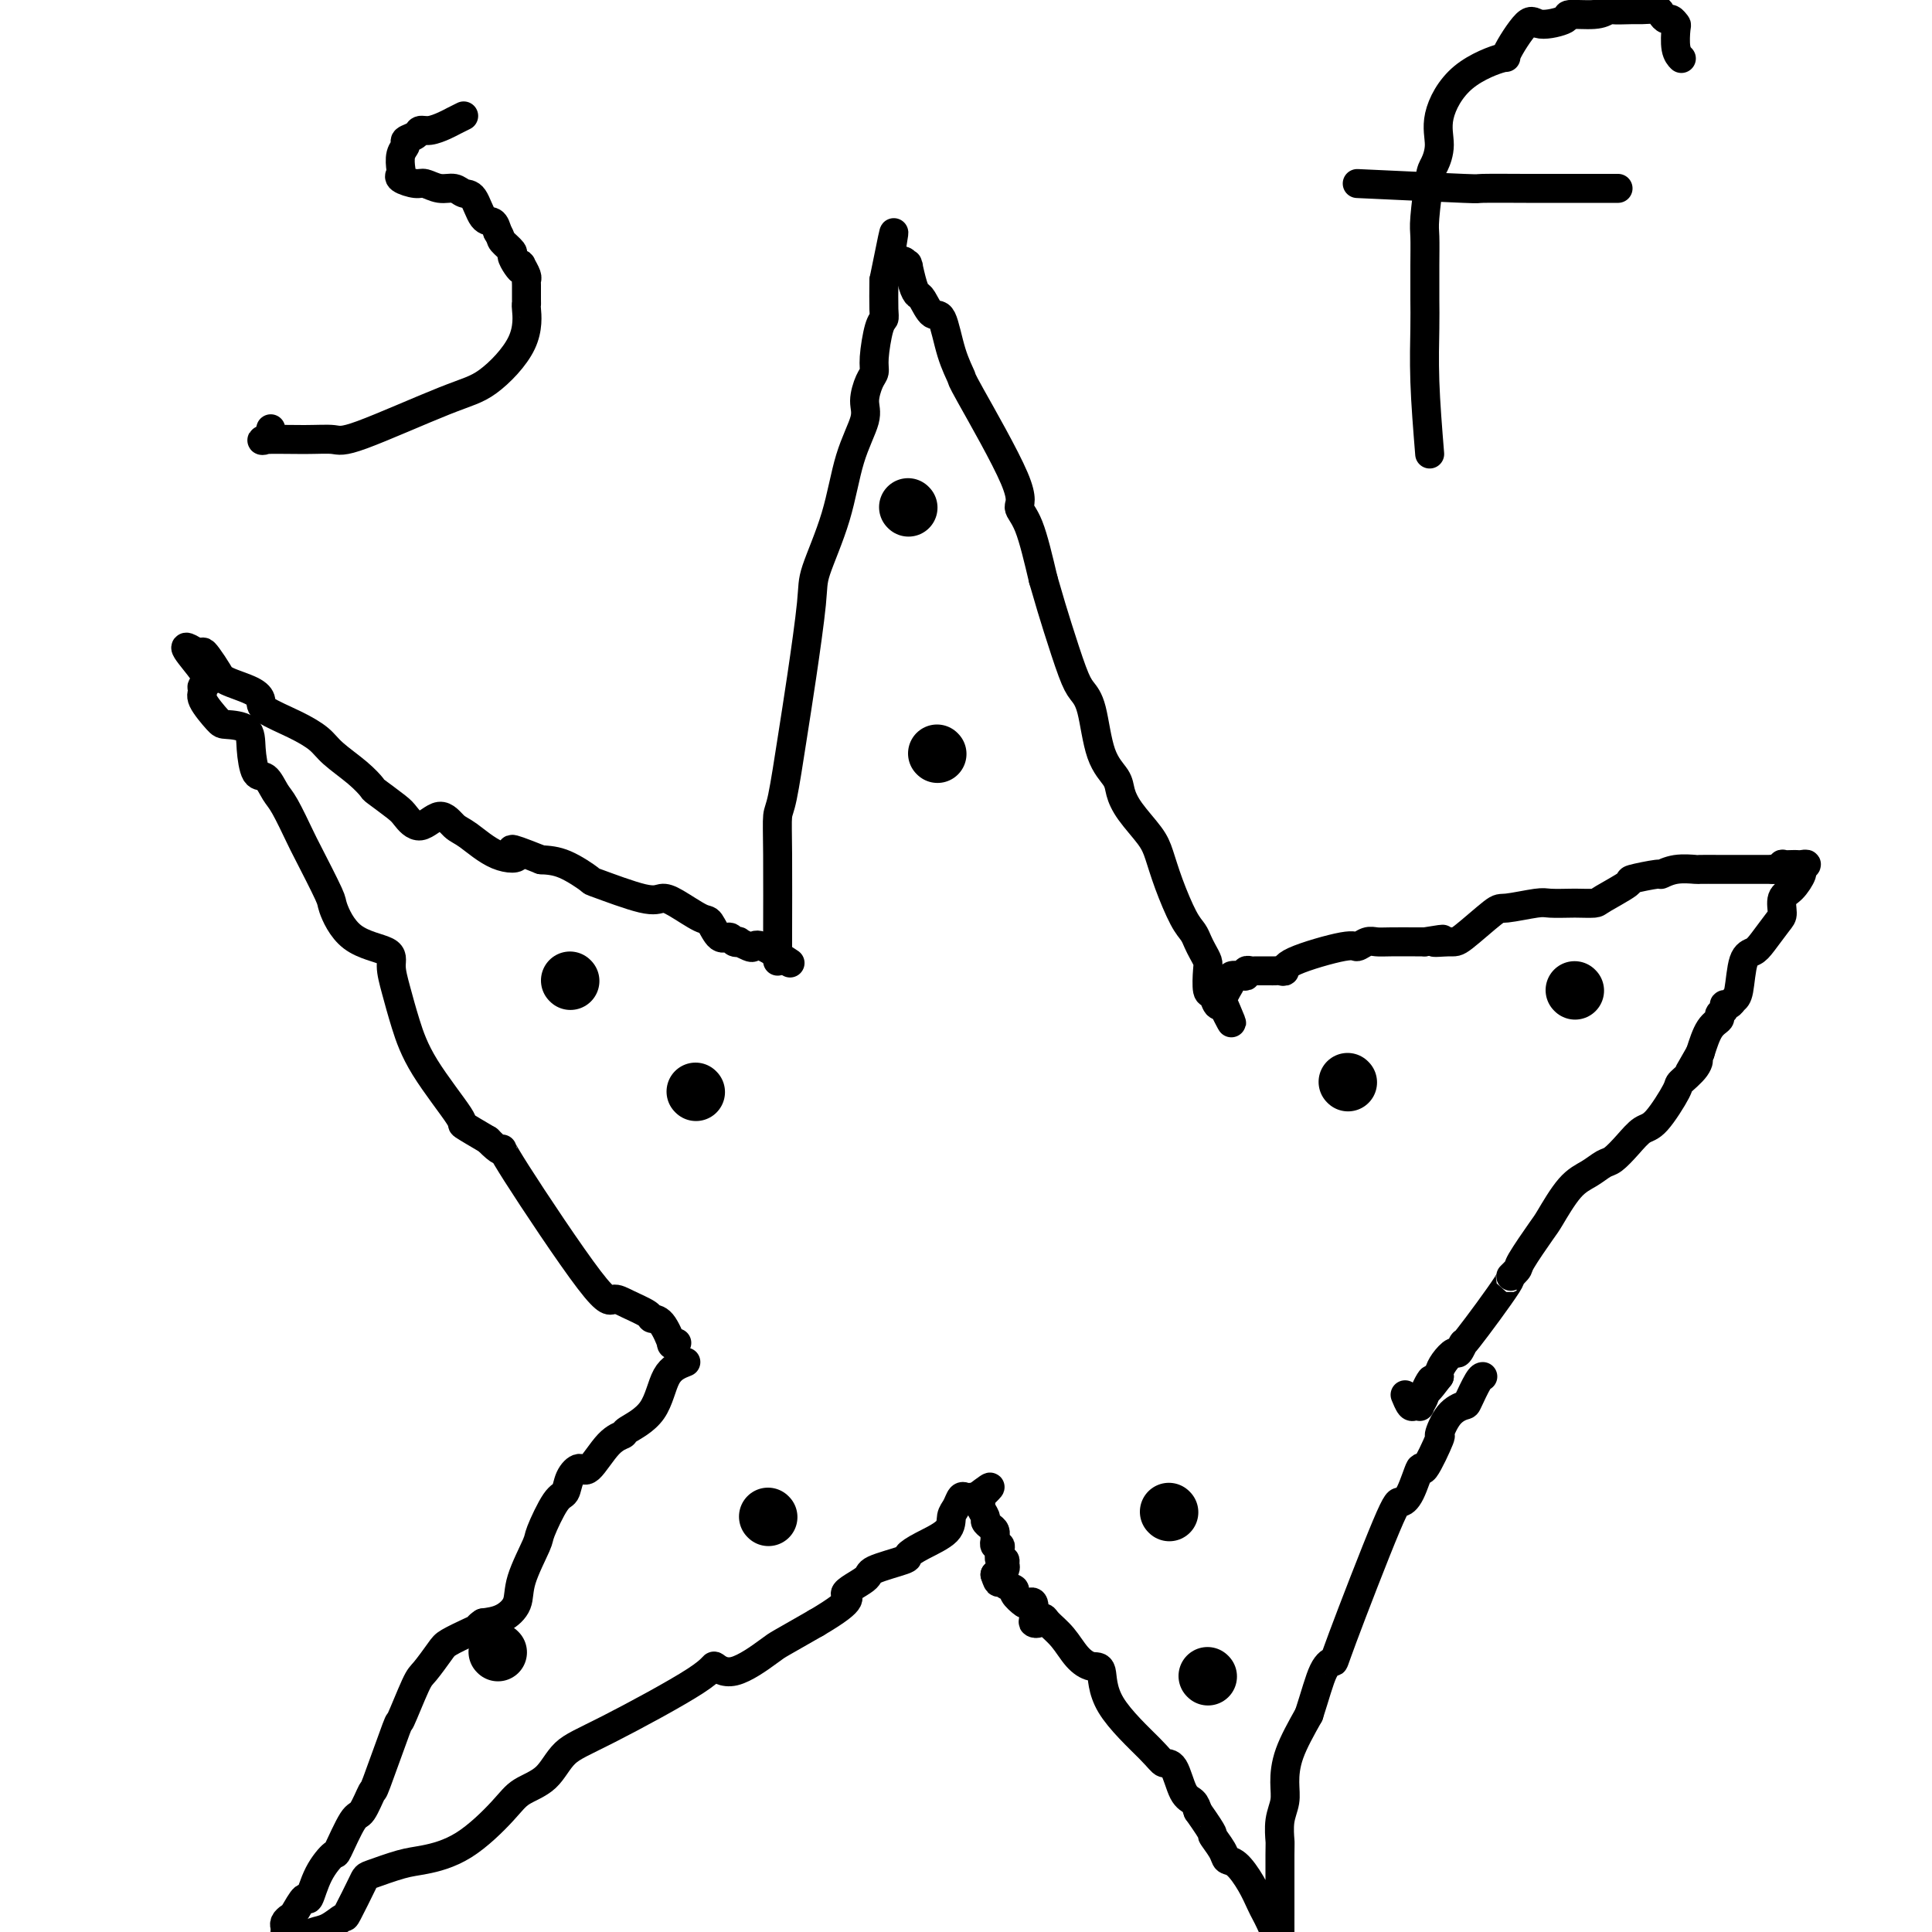 <svg viewBox='0 0 400 400' version='1.1' xmlns='http://www.w3.org/2000/svg' xmlns:xlink='http://www.w3.org/1999/xlink'><g fill='none' stroke='#000000' stroke-width='6' stroke-linecap='round' stroke-linejoin='round'><path d='M161,199c0.001,-0.280 0.002,-0.560 0,-1c-0.002,-0.440 -0.009,-1.040 0,-5c0.009,-3.960 0.032,-11.281 0,-16c-0.032,-4.719 -0.120,-6.836 0,-8c0.120,-1.164 0.449,-1.376 1,-4c0.551,-2.624 1.323,-7.659 2,-12c0.677,-4.341 1.258,-7.989 2,-13c0.742,-5.011 1.646,-11.387 2,-15c0.354,-3.613 0.157,-4.464 1,-7c0.843,-2.536 2.726,-6.756 4,-11c1.274,-4.244 1.939,-8.513 3,-12c1.061,-3.487 2.518,-6.194 3,-8c0.482,-1.806 -0.012,-2.711 0,-4c0.012,-1.289 0.529,-2.961 1,-4c0.471,-1.039 0.897,-1.444 1,-2c0.103,-0.556 -0.116,-1.262 0,-3c0.116,-1.738 0.567,-4.507 1,-6c0.433,-1.493 0.847,-1.710 1,-2c0.153,-0.290 0.044,-0.654 0,-2c-0.044,-1.346 -0.022,-3.673 0,-6'/><path d='M183,58c3.582,-17.789 1.538,-6.763 1,-3c-0.538,3.763 0.430,0.263 1,-1c0.570,-1.263 0.740,-0.289 1,0c0.260,0.289 0.608,-0.105 1,0c0.392,0.105 0.826,0.711 1,1c0.174,0.289 0.087,0.260 0,0c-0.087,-0.260 -0.175,-0.751 0,0c0.175,0.751 0.613,2.746 1,4c0.387,1.254 0.722,1.769 1,2c0.278,0.231 0.499,0.179 1,1c0.501,0.821 1.282,2.517 2,3c0.718,0.483 1.375,-0.247 2,1c0.625,1.247 1.220,4.469 2,7c0.780,2.531 1.745,4.369 2,5c0.255,0.631 -0.200,0.053 2,4c2.200,3.947 7.053,12.419 9,17c1.947,4.581 0.986,5.272 1,6c0.014,0.728 1.004,1.494 2,4c0.996,2.506 1.998,6.753 3,11'/><path d='M216,120c1.451,5.024 2.078,7.085 3,10c0.922,2.915 2.138,6.685 3,9c0.862,2.315 1.368,3.175 2,4c0.632,0.825 1.389,1.615 2,4c0.611,2.385 1.077,6.364 2,9c0.923,2.636 2.302,3.929 3,5c0.698,1.071 0.714,1.921 1,3c0.286,1.079 0.843,2.386 2,4c1.157,1.614 2.916,3.535 4,5c1.084,1.465 1.495,2.476 2,4c0.505,1.524 1.105,3.563 2,6c0.895,2.437 2.086,5.272 3,7c0.914,1.728 1.552,2.347 2,3c0.448,0.653 0.708,1.338 1,2c0.292,0.662 0.617,1.300 1,2c0.383,0.700 0.823,1.463 1,2c0.177,0.537 0.090,0.848 0,2c-0.090,1.152 -0.181,3.146 0,4c0.181,0.854 0.636,0.569 1,1c0.364,0.431 0.636,1.578 1,2c0.364,0.422 0.818,0.121 1,0c0.182,-0.121 0.091,-0.060 0,0'/><path d='M253,208c3.879,7.870 1.076,1.545 0,-1c-1.076,-2.545 -0.425,-1.309 0,-1c0.425,0.309 0.626,-0.308 1,-1c0.374,-0.692 0.922,-1.457 1,-2c0.078,-0.543 -0.316,-0.863 0,-1c0.316,-0.137 1.340,-0.089 2,0c0.660,0.089 0.954,0.220 1,0c0.046,-0.220 -0.156,-0.791 0,-1c0.156,-0.209 0.672,-0.056 1,0c0.328,0.056 0.469,0.015 1,0c0.531,-0.015 1.453,-0.003 2,0c0.547,0.003 0.719,-0.004 1,0c0.281,0.004 0.671,0.018 1,0c0.329,-0.018 0.598,-0.067 1,0c0.402,0.067 0.937,0.249 1,0c0.063,-0.249 -0.345,-0.928 2,-2c2.345,-1.072 7.444,-2.536 10,-3c2.556,-0.464 2.569,0.072 3,0c0.431,-0.072 1.281,-0.751 2,-1c0.719,-0.249 1.306,-0.067 2,0c0.694,0.067 1.495,0.018 3,0c1.505,-0.018 3.716,-0.005 5,0c1.284,0.005 1.642,0.003 2,0'/><path d='M295,195c6.483,-1.078 2.692,-0.274 2,0c-0.692,0.274 1.716,0.017 3,0c1.284,-0.017 1.444,0.206 3,-1c1.556,-1.206 4.508,-3.840 6,-5c1.492,-1.160 1.525,-0.847 3,-1c1.475,-0.153 4.392,-0.773 6,-1c1.608,-0.227 1.908,-0.062 3,0c1.092,0.062 2.977,0.020 4,0c1.023,-0.020 1.183,-0.018 2,0c0.817,0.018 2.290,0.053 3,0c0.710,-0.053 0.658,-0.195 2,-1c1.342,-0.805 4.080,-2.272 5,-3c0.920,-0.728 0.023,-0.717 1,-1c0.977,-0.283 3.828,-0.860 5,-1c1.172,-0.140 0.665,0.159 1,0c0.335,-0.159 1.511,-0.775 3,-1c1.489,-0.225 3.289,-0.060 4,0c0.711,0.060 0.331,0.016 1,0c0.669,-0.016 2.385,-0.004 4,0c1.615,0.004 3.129,0.001 4,0c0.871,-0.001 1.098,-0.000 2,0c0.902,0.000 2.479,0.000 3,0c0.521,-0.000 -0.014,-0.000 0,0c0.014,0.000 0.575,0.000 1,0c0.425,-0.000 0.712,-0.000 1,0'/><path d='M367,180c3.252,0.061 1.382,0.212 1,0c-0.382,-0.212 0.723,-0.789 1,-1c0.277,-0.211 -0.275,-0.058 0,0c0.275,0.058 1.376,0.019 2,0c0.624,-0.019 0.771,-0.018 1,0c0.229,0.018 0.539,0.053 1,0c0.461,-0.053 1.072,-0.195 1,0c-0.072,0.195 -0.828,0.728 -1,1c-0.172,0.272 0.240,0.283 0,1c-0.240,0.717 -1.132,2.139 -2,3c-0.868,0.861 -1.713,1.162 -2,2c-0.287,0.838 -0.017,2.212 0,3c0.017,0.788 -0.219,0.988 -1,2c-0.781,1.012 -2.107,2.834 -3,4c-0.893,1.166 -1.352,1.675 -2,2c-0.648,0.325 -1.484,0.464 -2,2c-0.516,1.536 -0.711,4.467 -1,6c-0.289,1.533 -0.670,1.668 -1,2c-0.330,0.332 -0.609,0.862 -1,1c-0.391,0.138 -0.895,-0.117 -1,0c-0.105,0.117 0.190,0.606 0,1c-0.190,0.394 -0.865,0.693 -1,1c-0.135,0.307 0.271,0.621 0,1c-0.271,0.379 -1.220,0.823 -2,2c-0.780,1.177 -1.390,3.089 -2,5'/><path d='M352,218c-3.678,6.472 -1.874,3.153 -1,2c0.874,-1.153 0.817,-0.139 0,1c-0.817,1.139 -2.396,2.405 -3,3c-0.604,0.595 -0.235,0.520 -1,2c-0.765,1.480 -2.666,4.514 -4,6c-1.334,1.486 -2.103,1.423 -3,2c-0.897,0.577 -1.922,1.792 -3,3c-1.078,1.208 -2.208,2.408 -3,3c-0.792,0.592 -1.245,0.577 -2,1c-0.755,0.423 -1.811,1.283 -3,2c-1.189,0.717 -2.512,1.289 -4,3c-1.488,1.711 -3.140,4.559 -4,6c-0.860,1.441 -0.926,1.475 -2,3c-1.074,1.525 -3.154,4.541 -4,6c-0.846,1.459 -0.457,1.362 -1,2c-0.543,0.638 -2.019,2.011 -2,2c0.019,-0.011 1.534,-1.406 0,1c-1.534,2.406 -6.116,8.612 -8,11c-1.884,2.388 -1.069,0.958 -1,1c0.069,0.042 -0.609,1.555 -1,2c-0.391,0.445 -0.497,-0.180 -1,0c-0.503,0.180 -1.405,1.164 -2,2c-0.595,0.836 -0.884,1.525 -1,2c-0.116,0.475 -0.058,0.738 0,1'/><path d='M298,285c-4.647,6.213 -2.766,2.247 -2,1c0.766,-1.247 0.416,0.226 0,1c-0.416,0.774 -0.899,0.848 -1,1c-0.101,0.152 0.180,0.383 0,1c-0.180,0.617 -0.823,1.622 -1,2c-0.177,0.378 0.110,0.129 0,0c-0.110,-0.129 -0.617,-0.138 -1,0c-0.383,0.138 -0.642,0.422 -1,0c-0.358,-0.422 -0.817,-1.549 -1,-2c-0.183,-0.451 -0.092,-0.225 0,0'/><path d='M163,199c0.509,0.338 1.018,0.675 0,0c-1.018,-0.675 -3.564,-2.363 -5,-3c-1.436,-0.637 -1.761,-0.222 -2,0c-0.239,0.222 -0.392,0.251 -1,0c-0.608,-0.251 -1.671,-0.782 -2,-1c-0.329,-0.218 0.077,-0.122 0,0c-0.077,0.122 -0.637,0.270 -1,0c-0.363,-0.270 -0.530,-0.958 -1,-1c-0.470,-0.042 -1.242,0.562 -2,0c-0.758,-0.562 -1.502,-2.291 -2,-3c-0.498,-0.709 -0.751,-0.397 -2,-1c-1.249,-0.603 -3.493,-2.120 -5,-3c-1.507,-0.880 -2.275,-1.122 -3,-1c-0.725,0.122 -1.407,0.607 -4,0c-2.593,-0.607 -7.097,-2.307 -9,-3c-1.903,-0.693 -1.205,-0.379 -2,-1c-0.795,-0.621 -3.084,-2.177 -5,-3c-1.916,-0.823 -3.458,-0.911 -5,-1'/><path d='M112,178c-8.866,-3.535 -5.533,-1.871 -5,-1c0.533,0.871 -1.736,0.950 -4,0c-2.264,-0.950 -4.522,-2.930 -6,-4c-1.478,-1.070 -2.175,-1.230 -3,-2c-0.825,-0.770 -1.777,-2.151 -3,-2c-1.223,0.151 -2.718,1.832 -4,2c-1.282,0.168 -2.350,-1.178 -3,-2c-0.650,-0.822 -0.881,-1.119 -2,-2c-1.119,-0.881 -3.127,-2.346 -4,-3c-0.873,-0.654 -0.611,-0.495 -1,-1c-0.389,-0.505 -1.429,-1.672 -3,-3c-1.571,-1.328 -3.674,-2.817 -5,-4c-1.326,-1.183 -1.875,-2.060 -3,-3c-1.125,-0.940 -2.827,-1.943 -5,-3c-2.173,-1.057 -4.819,-2.169 -6,-3c-1.181,-0.831 -0.897,-1.382 -1,-2c-0.103,-0.618 -0.592,-1.305 -2,-2c-1.408,-0.695 -3.737,-1.399 -5,-2c-1.263,-0.601 -1.462,-1.099 -2,-2c-0.538,-0.901 -1.414,-2.204 -2,-3c-0.586,-0.796 -0.882,-1.085 -1,-1c-0.118,0.085 -0.059,0.542 0,1'/><path d='M42,136c-6.958,-4.905 -1.854,0.332 0,3c1.854,2.668 0.458,2.767 0,3c-0.458,0.233 0.021,0.599 0,1c-0.021,0.401 -0.542,0.835 0,2c0.542,1.165 2.147,3.059 3,4c0.853,0.941 0.952,0.929 2,1c1.048,0.071 3.043,0.225 4,1c0.957,0.775 0.874,2.171 1,4c0.126,1.829 0.461,4.090 1,5c0.539,0.910 1.283,0.468 2,1c0.717,0.532 1.408,2.038 2,3c0.592,0.962 1.085,1.381 2,3c0.915,1.619 2.254,4.440 3,6c0.746,1.560 0.901,1.859 2,4c1.099,2.141 3.141,6.122 4,8c0.859,1.878 0.534,1.651 1,3c0.466,1.349 1.724,4.272 4,6c2.276,1.728 5.570,2.259 7,3c1.430,0.741 0.994,1.691 1,3c0.006,1.309 0.453,2.975 1,5c0.547,2.025 1.194,4.407 2,7c0.806,2.593 1.773,5.396 4,9c2.227,3.604 5.715,8.009 7,10c1.285,1.991 0.367,1.569 1,2c0.633,0.431 2.816,1.716 5,3'/><path d='M101,236c2.733,2.811 3.065,2.339 3,2c-0.065,-0.339 -0.529,-0.543 3,5c3.529,5.543 11.049,16.834 15,22c3.951,5.166 4.332,4.207 5,4c0.668,-0.207 1.623,0.338 3,1c1.377,0.662 3.177,1.442 4,2c0.823,0.558 0.669,0.896 1,1c0.331,0.104 1.147,-0.025 2,1c0.853,1.025 1.744,3.202 2,4c0.256,0.798 -0.123,0.215 0,0c0.123,-0.215 0.750,-0.061 1,0c0.250,0.061 0.125,0.031 0,0'/><path d='M142,282c-1.499,0.590 -2.998,1.180 -4,3c-1.002,1.820 -1.508,4.871 -3,7c-1.492,2.129 -3.971,3.336 -5,4c-1.029,0.664 -0.608,0.785 -1,1c-0.392,0.215 -1.596,0.524 -3,2c-1.404,1.476 -3.008,4.121 -4,5c-0.992,0.879 -1.373,-0.006 -2,0c-0.627,0.006 -1.500,0.903 -2,2c-0.500,1.097 -0.628,2.393 -1,3c-0.372,0.607 -0.987,0.525 -2,2c-1.013,1.475 -2.423,4.507 -3,6c-0.577,1.493 -0.320,1.447 -1,3c-0.680,1.553 -2.296,4.705 -3,7c-0.704,2.295 -0.497,3.733 -1,5c-0.503,1.267 -1.715,2.362 -3,3c-1.285,0.638 -2.642,0.819 -4,1'/><path d='M100,336c-1.247,0.813 -0.866,0.845 -1,1c-0.134,0.155 -0.783,0.434 -2,1c-1.217,0.566 -3.003,1.419 -4,2c-0.997,0.581 -1.206,0.891 -2,2c-0.794,1.109 -2.175,3.017 -3,4c-0.825,0.983 -1.095,1.040 -2,3c-0.905,1.960 -2.445,5.822 -3,7c-0.555,1.178 -0.125,-0.328 -1,2c-0.875,2.328 -3.054,8.488 -4,11c-0.946,2.512 -0.657,1.374 -1,2c-0.343,0.626 -1.317,3.015 -2,4c-0.683,0.985 -1.076,0.567 -2,2c-0.924,1.433 -2.379,4.717 -3,6c-0.621,1.283 -0.408,0.565 -1,1c-0.592,0.435 -1.990,2.025 -3,4c-1.010,1.975 -1.633,4.336 -2,5c-0.367,0.664 -0.476,-0.369 -1,0c-0.524,0.369 -1.461,2.140 -2,3c-0.539,0.860 -0.680,0.808 -1,1c-0.320,0.192 -0.818,0.629 -1,1c-0.182,0.371 -0.049,0.677 0,1c0.049,0.323 0.014,0.664 0,1c-0.014,0.336 -0.007,0.668 0,1'/><path d='M59,401c-3.938,8.045 -0.282,2.156 1,0c1.282,-2.156 0.191,-0.581 0,0c-0.191,0.581 0.517,0.168 1,0c0.483,-0.168 0.739,-0.092 1,0c0.261,0.092 0.526,0.198 1,0c0.474,-0.198 1.157,-0.701 2,-1c0.843,-0.299 1.846,-0.394 3,-1c1.154,-0.606 2.458,-1.725 3,-2c0.542,-0.275 0.322,0.292 1,-1c0.678,-1.292 2.253,-4.442 3,-6c0.747,-1.558 0.665,-1.522 2,-2c1.335,-0.478 4.088,-1.468 6,-2c1.912,-0.532 2.984,-0.605 5,-1c2.016,-0.395 4.978,-1.113 8,-3c3.022,-1.887 6.105,-4.942 8,-7c1.895,-2.058 2.603,-3.118 4,-4c1.397,-0.882 3.482,-1.587 5,-3c1.518,-1.413 2.468,-3.534 4,-5c1.532,-1.466 3.647,-2.277 9,-5c5.353,-2.723 13.944,-7.357 18,-10c4.056,-2.643 3.576,-3.294 4,-3c0.424,0.294 1.753,1.532 4,1c2.247,-0.532 5.413,-2.836 7,-4c1.587,-1.164 1.596,-1.190 3,-2c1.404,-0.810 4.202,-2.405 7,-4'/><path d='M169,336c9.168,-5.378 6.087,-5.324 6,-6c-0.087,-0.676 2.820,-2.081 4,-3c1.180,-0.919 0.632,-1.351 2,-2c1.368,-0.649 4.653,-1.515 6,-2c1.347,-0.485 0.756,-0.591 1,-1c0.244,-0.409 1.322,-1.122 3,-2c1.678,-0.878 3.955,-1.920 5,-3c1.045,-1.080 0.858,-2.198 1,-3c0.142,-0.802 0.613,-1.287 1,-2c0.387,-0.713 0.692,-1.655 1,-2c0.308,-0.345 0.621,-0.092 1,0c0.379,0.092 0.823,0.025 1,0c0.177,-0.025 0.086,-0.007 0,0c-0.086,0.007 -0.167,0.002 0,0c0.167,-0.002 0.584,-0.001 1,0'/><path d='M202,310c5.327,-4.074 2.145,-1.261 1,0c-1.145,1.261 -0.251,0.968 0,1c0.251,0.032 -0.139,0.390 0,1c0.139,0.610 0.808,1.474 1,2c0.192,0.526 -0.092,0.714 0,1c0.092,0.286 0.560,0.669 1,1c0.440,0.331 0.850,0.609 1,1c0.150,0.391 0.039,0.893 0,1c-0.039,0.107 -0.007,-0.182 0,0c0.007,0.182 -0.012,0.835 0,1c0.012,0.165 0.055,-0.158 0,0c-0.055,0.158 -0.207,0.798 0,1c0.207,0.202 0.773,-0.035 1,0c0.227,0.035 0.113,0.340 0,1c-0.113,0.660 -0.227,1.675 0,2c0.227,0.325 0.794,-0.039 1,0c0.206,0.039 0.050,0.483 0,1c-0.050,0.517 0.007,1.108 0,1c-0.007,-0.108 -0.079,-0.914 0,-1c0.079,-0.086 0.308,0.547 0,1c-0.308,0.453 -1.154,0.727 -2,1'/><path d='M206,326c0.819,2.655 0.867,1.293 1,1c0.133,-0.293 0.350,0.482 1,1c0.650,0.518 1.733,0.777 2,1c0.267,0.223 -0.282,0.410 0,1c0.282,0.590 1.395,1.583 2,2c0.605,0.417 0.701,0.256 1,0c0.299,-0.256 0.802,-0.609 1,0c0.198,0.609 0.093,2.179 0,3c-0.093,0.821 -0.174,0.893 0,1c0.174,0.107 0.602,0.248 1,0c0.398,-0.248 0.767,-0.885 1,-1c0.233,-0.115 0.329,0.294 1,1c0.671,0.706 1.917,1.710 3,3c1.083,1.290 2.002,2.866 3,4c0.998,1.134 2.073,1.824 3,2c0.927,0.176 1.704,-0.164 2,1c0.296,1.164 0.109,3.832 2,7c1.891,3.168 5.858,6.837 8,9c2.142,2.163 2.458,2.820 3,3c0.542,0.180 1.310,-0.117 2,1c0.690,1.117 1.301,3.647 2,5c0.699,1.353 1.485,1.529 2,2c0.515,0.471 0.757,1.235 1,2'/><path d='M248,375c3.972,5.623 2.902,4.681 3,5c0.098,0.319 1.364,1.899 2,3c0.636,1.101 0.643,1.723 1,2c0.357,0.277 1.065,0.210 2,1c0.935,0.790 2.095,2.439 3,4c0.905,1.561 1.553,3.035 2,4c0.447,0.965 0.694,1.420 1,2c0.306,0.580 0.670,1.286 1,2c0.330,0.714 0.624,1.436 1,2c0.376,0.564 0.833,0.970 1,1c0.167,0.030 0.045,-0.315 0,0c-0.045,0.315 -0.012,1.289 0,1c0.012,-0.289 0.004,-1.840 0,-3c-0.004,-1.160 -0.002,-1.930 0,-2c0.002,-0.070 0.004,0.561 0,-2c-0.004,-2.561 -0.015,-8.315 0,-11c0.015,-2.685 0.057,-2.301 0,-3c-0.057,-0.699 -0.214,-2.480 0,-4c0.214,-1.520 0.800,-2.779 1,-4c0.200,-1.221 0.015,-2.406 0,-4c-0.015,-1.594 0.138,-3.598 1,-6c0.862,-2.402 2.431,-5.201 4,-8'/><path d='M271,355c1.328,-4.070 2.148,-7.244 3,-9c0.852,-1.756 1.736,-2.094 2,-2c0.264,0.094 -0.094,0.621 2,-5c2.094,-5.621 6.639,-17.391 9,-23c2.361,-5.609 2.539,-5.056 3,-5c0.461,0.056 1.204,-0.384 2,-2c0.796,-1.616 1.643,-4.408 2,-5c0.357,-0.592 0.222,1.014 1,0c0.778,-1.014 2.470,-4.650 3,-6c0.530,-1.350 -0.100,-0.414 0,-1c0.100,-0.586 0.931,-2.693 2,-4c1.069,-1.307 2.378,-1.814 3,-2c0.622,-0.186 0.559,-0.050 1,-1c0.441,-0.950 1.388,-2.987 2,-4c0.612,-1.013 0.889,-1.004 1,-1c0.111,0.004 0.055,0.002 0,0'/><path d='M96,24c-0.695,0.341 -1.389,0.683 -2,1c-0.611,0.317 -1.138,0.610 -2,1c-0.862,0.390 -2.058,0.878 -3,1c-0.942,0.122 -1.629,-0.120 -2,0c-0.371,0.120 -0.425,0.603 -1,1c-0.575,0.397 -1.670,0.708 -2,1c-0.330,0.292 0.105,0.564 0,1c-0.105,0.436 -0.750,1.035 -1,2c-0.250,0.965 -0.104,2.296 0,3c0.104,0.704 0.166,0.781 0,1c-0.166,0.219 -0.560,0.579 0,1c0.560,0.421 2.075,0.901 3,1c0.925,0.099 1.259,-0.184 2,0c0.741,0.184 1.889,0.834 3,1c1.111,0.166 2.185,-0.153 3,0c0.815,0.153 1.370,0.779 2,1c0.630,0.221 1.334,0.039 2,1c0.666,0.961 1.295,3.066 2,4c0.705,0.934 1.487,0.695 2,1c0.513,0.305 0.756,1.152 1,2'/><path d='M103,48c0.875,1.424 0.564,1.482 1,2c0.436,0.518 1.620,1.494 2,2c0.380,0.506 -0.043,0.540 0,1c0.043,0.460 0.551,1.345 1,2c0.449,0.655 0.838,1.079 1,1c0.162,-0.079 0.096,-0.661 0,-1c-0.096,-0.339 -0.222,-0.434 0,0c0.222,0.434 0.792,1.399 1,2c0.208,0.601 0.055,0.839 0,1c-0.055,0.161 -0.013,0.244 0,1c0.013,0.756 -0.004,2.185 0,3c0.004,0.815 0.029,1.018 0,1c-0.029,-0.018 -0.112,-0.256 0,1c0.112,1.256 0.419,4.007 -1,7c-1.419,2.993 -4.563,6.228 -7,8c-2.437,1.772 -4.168,2.082 -9,4c-4.832,1.918 -12.766,5.444 -17,7c-4.234,1.556 -4.767,1.142 -6,1c-1.233,-0.142 -3.168,-0.010 -6,0c-2.832,0.010 -6.563,-0.100 -8,0c-1.437,0.100 -0.579,0.412 0,0c0.579,-0.412 0.880,-1.546 1,-2c0.120,-0.454 0.060,-0.227 0,0'/><path d='M296,94c-0.423,-5.231 -0.845,-10.462 -1,-15c-0.155,-4.538 -0.042,-8.383 0,-11c0.042,-2.617 0.014,-4.008 0,-6c-0.014,-1.992 -0.015,-4.587 0,-7c0.015,-2.413 0.047,-4.643 0,-6c-0.047,-1.357 -0.173,-1.840 0,-4c0.173,-2.160 0.646,-5.999 1,-8c0.354,-2.001 0.591,-2.166 1,-3c0.409,-0.834 0.992,-2.336 1,-4c0.008,-1.664 -0.559,-3.488 0,-6c0.559,-2.512 2.243,-5.712 5,-8c2.757,-2.288 6.586,-3.663 8,-4c1.414,-0.337 0.413,0.365 1,-1c0.587,-1.365 2.762,-4.796 4,-6c1.238,-1.204 1.539,-0.182 3,0c1.461,0.182 4.082,-0.477 5,-1c0.918,-0.523 0.132,-0.910 1,-1c0.868,-0.090 3.391,0.117 5,0c1.609,-0.117 2.305,-0.559 3,-1'/><path d='M333,2c2.634,-0.463 0.719,-0.121 1,0c0.281,0.121 2.758,0.022 4,0c1.242,-0.022 1.250,0.031 2,0c0.750,-0.031 2.243,-0.148 3,0c0.757,0.148 0.777,0.562 1,1c0.223,0.438 0.647,0.901 1,1c0.353,0.099 0.634,-0.166 1,0c0.366,0.166 0.816,0.763 1,1c0.184,0.237 0.101,0.115 0,1c-0.101,0.885 -0.219,2.777 0,4c0.219,1.223 0.777,1.778 1,2c0.223,0.222 0.112,0.111 0,0'/><path d='M281,38c9.090,0.423 18.179,0.845 22,1c3.821,0.155 2.373,0.041 4,0c1.627,-0.041 6.328,-0.011 9,0c2.672,0.011 3.314,0.003 4,0c0.686,-0.003 1.416,-0.001 3,0c1.584,0.001 4.022,0.000 5,0c0.978,-0.000 0.497,-0.000 1,0c0.503,0.000 1.991,0.000 3,0c1.009,-0.000 1.541,-0.000 2,0c0.459,0.000 0.845,0.000 1,0c0.155,-0.000 0.077,-0.000 0,0'/></g>
<g fill='none' stroke='#000000' stroke-width='12' stroke-linecap='round' stroke-linejoin='round'><path d='M118,203c0.000,0.000 0.100,0.100 0.1,0.1'/><path d='M144,226c0.000,0.000 0.100,0.100 0.1,0.1'/><path d='M188,105c0.000,0.000 0.100,0.100 0.1,0.1'/><path d='M194,156c0.000,0.000 0.100,0.100 0.1,0.1'/><path d='M326,205c0.000,0.000 0.100,0.100 0.1,0.1'/><path d='M279,224c0.000,0.000 0.100,0.100 0.1,0.1'/><path d='M250,347c0.000,0.000 0.100,0.100 0.1,0.1'/><path d='M242,313c0.000,0.000 0.100,0.100 0.1,0.1'/><path d='M103,342c0.000,0.000 0.100,0.100 0.1,0.1'/><path d='M159,314c0.000,0.000 0.100,0.100 0.1,0.1'/></g>
</svg>
